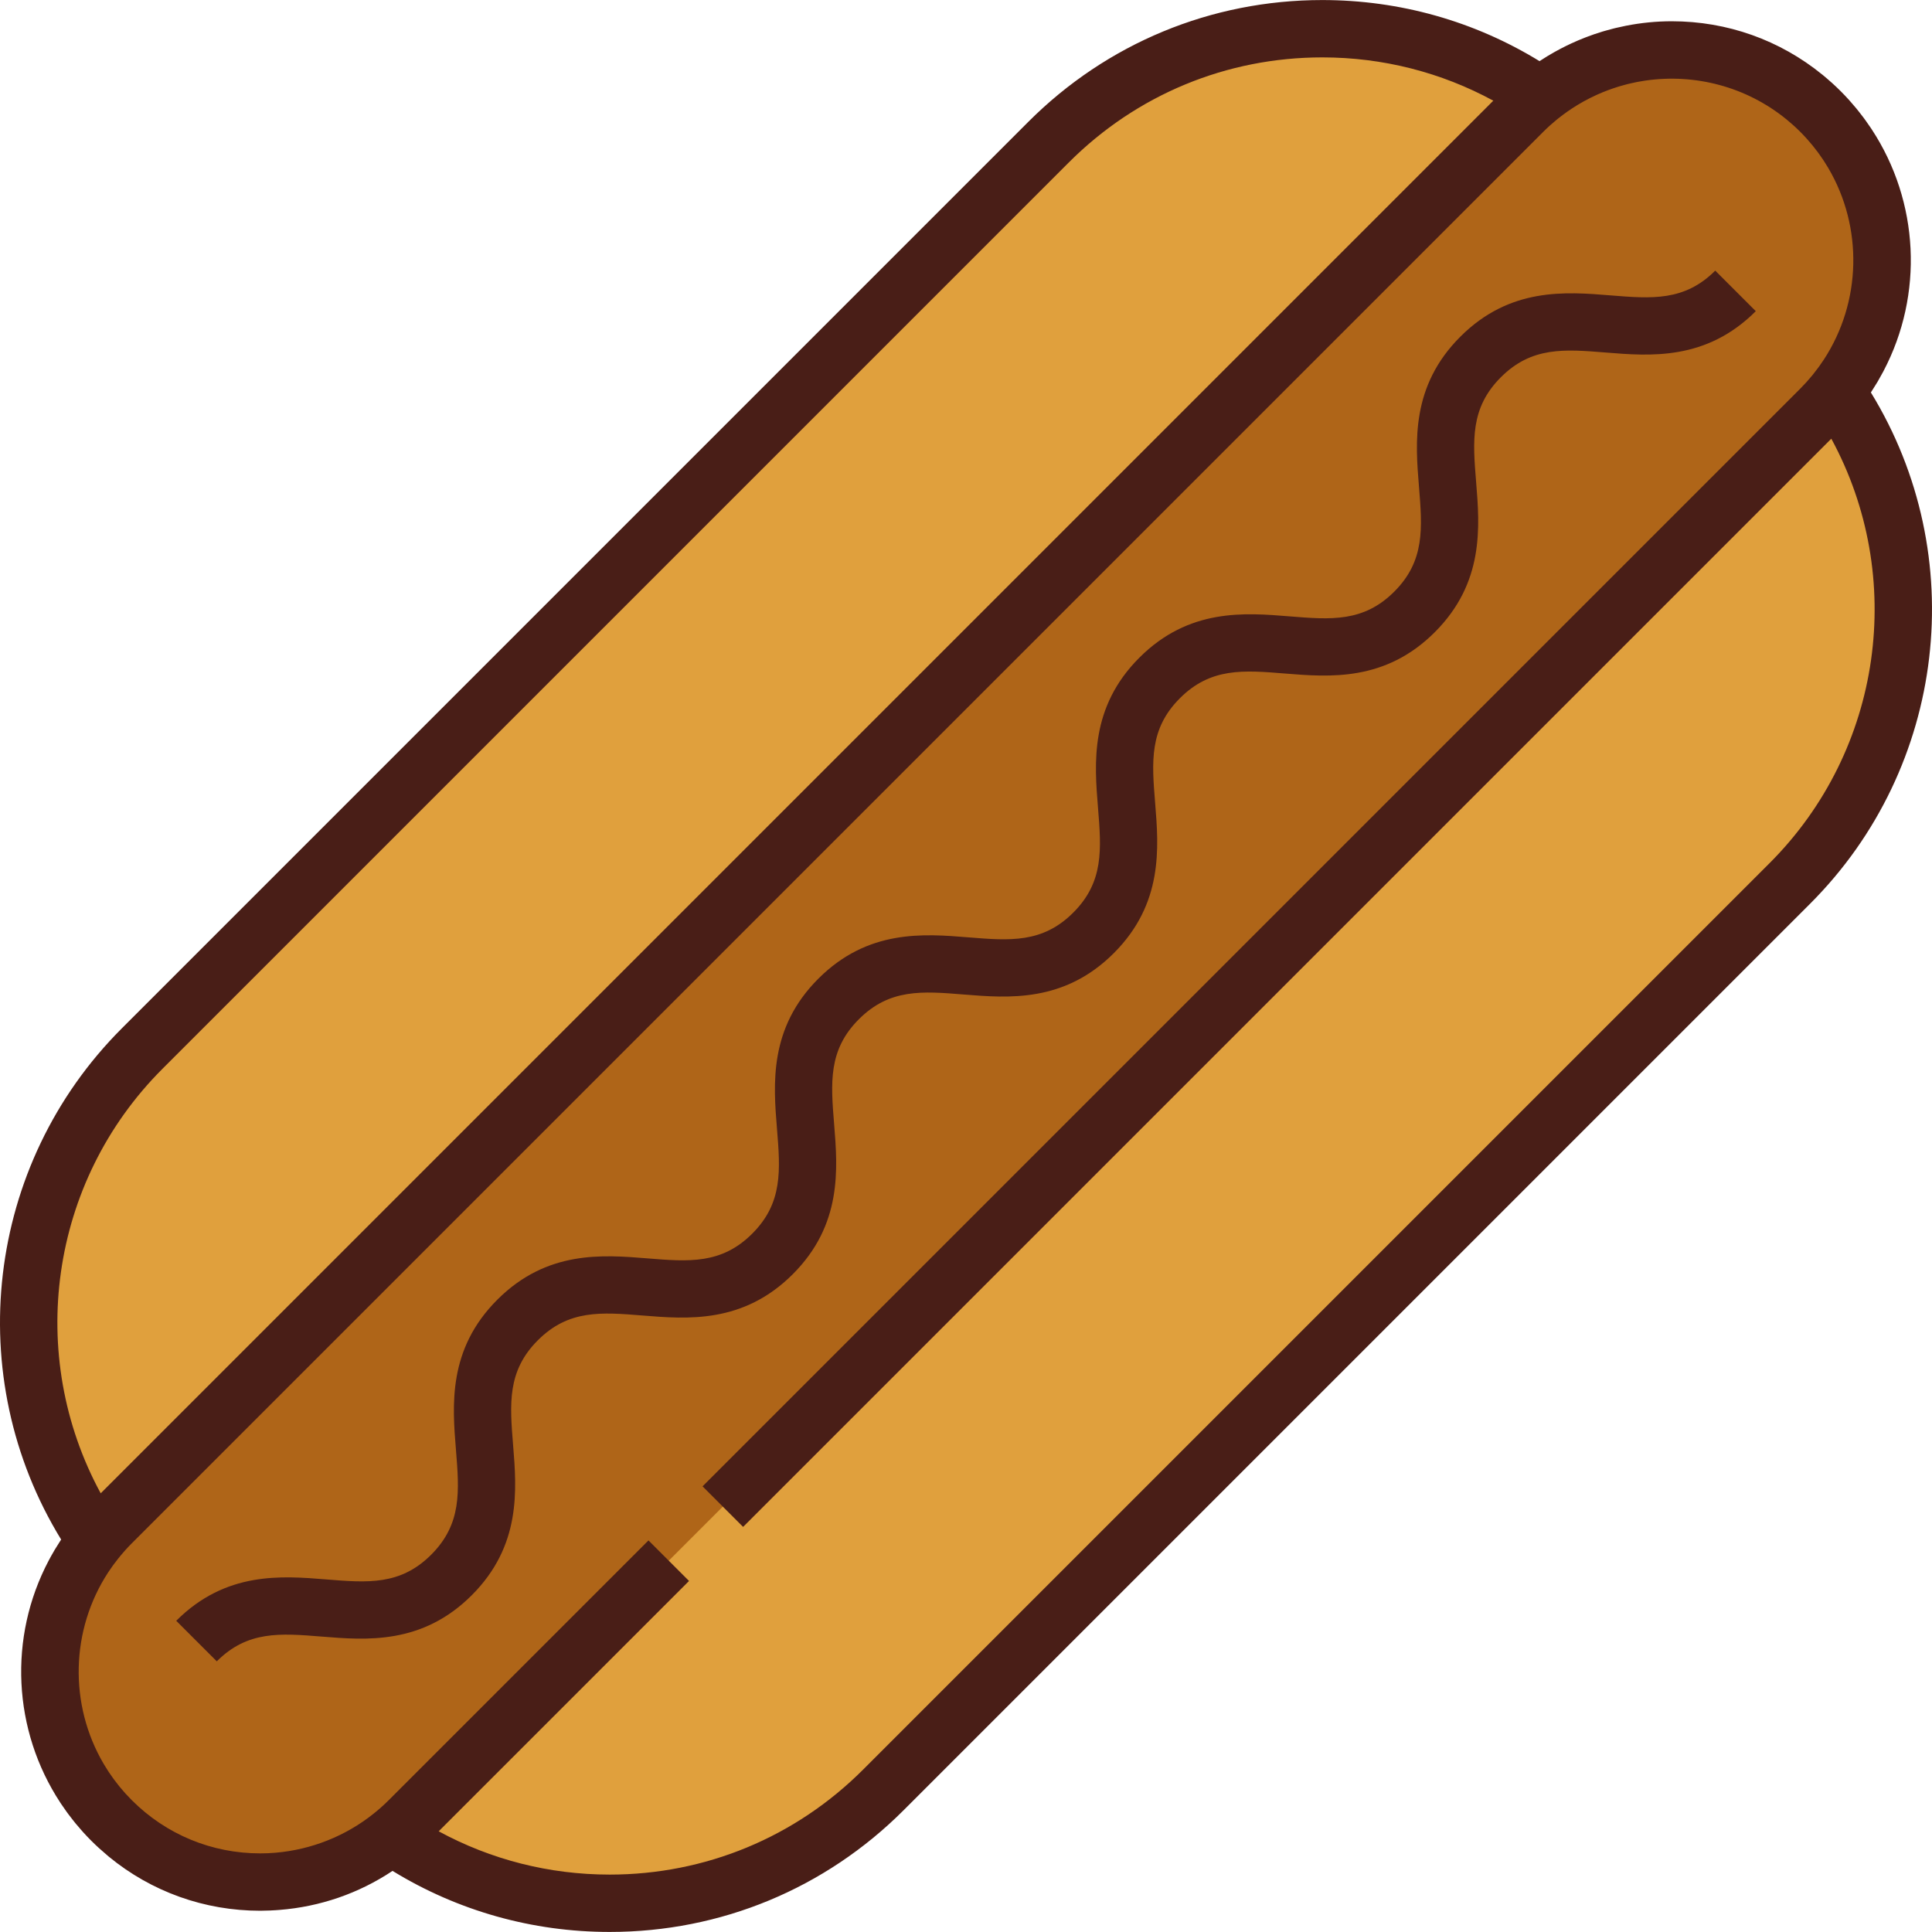 <?xml version="1.0" encoding="iso-8859-1"?>
<!-- Generator: Adobe Illustrator 19.0.0, SVG Export Plug-In . SVG Version: 6.00 Build 0)  -->
<svg version="1.1" id="Layer_1" xmlns="http://www.w3.org/2000/svg" xmlns:xlink="http://www.w3.org/1999/xlink" x="0px" y="0px"
	 viewBox="0 0 512 512" style="enable-background:new 0 0 512 512;" xml:space="preserve">
<path style="fill:#E0A03D;" d="M486.582,103.743l-0.001,0.001c17.521-21.888,16.149-53.911-4.136-74.194
	c-20.284-20.284-52.307-21.655-74.194-4.135C368.298-1.867,313.357,2.193,277.896,37.654L37.658,277.894
	C2.197,313.354-1.865,368.297,25.42,408.249c0.011-0.013,0.022-0.025,0.032-0.039c-17.554,21.884-16.192,53.932,4.104,74.231
	c20.289,20.29,52.323,21.66,74.207,4.123c-0.006,0.005-0.011,0.01-0.016,0.014c39.955,27.288,94.895,23.22,130.353-12.237
	l240.242-240.244C509.803,198.638,513.87,143.699,486.582,103.743z M27.233,406.102c0.072-0.081,0.14-0.166,0.213-0.247
	C27.373,405.936,27.306,406.021,27.233,406.102z M106.102,484.59c0.002-0.001,0.005-0.003,0.005-0.003
	S106.104,484.589,106.102,484.59z"/>
<path style="fill:#AF6518;" d="M177.228,413.596l-68.845,68.844c-21.767,21.769-57.057,21.769-78.825,0.001l0,0
	c-21.766-21.768-21.766-57.057,0-78.823L403.62,29.55c21.769-21.765,57.06-21.765,78.826,0l0,0
	c21.767,21.766,21.767,57.059,0,78.828L191.558,399.266"/>
<g>
	<path style="fill:#491E17;" d="M495.8,104.003c0.009-0.012,0.016-0.025,0.023-0.037c0.195-0.294,0.377-0.594,0.566-0.891
		c0.376-0.585,0.747-1.171,1.101-1.765c0.108-0.181,0.21-0.365,0.315-0.547c0.437-0.749,0.858-1.503,1.26-2.263
		c0.03-0.059,0.061-0.116,0.09-0.173c10.672-20.305,9.455-44.872-3.115-64.03c-0.102-0.156-0.208-0.312-0.311-0.467
		c-0.442-0.659-0.895-1.31-1.362-1.955c-0.163-0.226-0.328-0.451-0.494-0.677c-0.43-0.575-0.871-1.145-1.323-1.709
		c-0.2-0.25-0.396-0.501-0.6-0.748c-0.461-0.559-0.937-1.109-1.419-1.656c-0.2-0.226-0.392-0.455-0.596-0.679
		c-0.686-0.756-1.389-1.5-2.119-2.229c-0.764-0.764-1.545-1.504-2.34-2.223c-0.116-0.107-0.239-0.204-0.358-0.309
		c-0.69-0.615-1.387-1.22-2.098-1.801c-0.029-0.023-0.06-0.046-0.089-0.069c-11.249-9.158-25.184-14.141-39.888-14.141
		c-4.082,0-8.139,0.405-12.114,1.182c-0.003,0-0.005,0.001-0.008,0.002c-0.873,0.17-1.743,0.362-2.607,0.568
		c-0.245,0.059-0.49,0.119-0.736,0.179c-0.63,0.159-1.256,0.329-1.88,0.507c-0.315,0.09-0.632,0.173-0.946,0.267
		c-0.764,0.231-1.522,0.474-2.275,0.733c-0.541,0.185-1.077,0.386-1.613,0.585c-0.266,0.1-0.533,0.198-0.798,0.301
		c-0.575,0.224-1.148,0.454-1.716,0.695c-0.171,0.072-0.341,0.148-0.512,0.222c-1.884,0.814-3.735,1.723-5.547,2.728
		c-0.182,0.101-0.366,0.202-0.547,0.305c-0.546,0.31-1.089,0.627-1.627,0.953c-0.211,0.129-0.417,0.261-0.626,0.392
		c-0.502,0.313-1.004,0.619-1.499,0.948c-17.29-10.608-37.078-16.189-57.562-16.189c-29.431,0-57.1,11.46-77.91,32.271
		L32.287,272.52c-36.165,36.163-42.561,92.318-16.083,135.471c-0.012,0.018-0.022,0.035-0.033,0.054
		c-0.169,0.255-0.326,0.516-0.491,0.773c-0.405,0.628-0.804,1.26-1.185,1.899c-0.083,0.141-0.162,0.283-0.243,0.423
		c-0.467,0.797-0.915,1.601-1.343,2.412c-0.005,0.01-0.01,0.02-0.015,0.028c-10.731,20.328-9.522,44.948,3.088,64.142
		c0.088,0.135,0.178,0.267,0.267,0.402c0.453,0.678,0.92,1.35,1.402,2.012c0.154,0.214,0.31,0.428,0.468,0.64
		c0.437,0.587,0.887,1.164,1.345,1.74c0.194,0.243,0.386,0.488,0.584,0.729c0.465,0.563,0.946,1.119,1.433,1.669
		c0.196,0.223,0.386,0.449,0.586,0.669c0.687,0.756,1.391,1.502,2.121,2.231c1.361,1.361,2.779,2.642,4.238,3.863
		c0.144,0.12,0.282,0.249,0.427,0.369c11.291,9.277,25.318,14.321,40.123,14.321c0.3,0,0.596-0.018,0.895-0.022
		c0.565-0.008,1.129-0.018,1.693-0.042c0.533-0.022,1.064-0.055,1.594-0.089c0.298-0.02,0.595-0.042,0.892-0.065
		c10.805-0.851,21.064-4.399,29.977-10.346c17.285,10.602,37.065,16.18,57.543,16.181c0.004,0,0.002,0,0.006,0
		c29.426,0,57.098-11.462,77.907-32.272l240.242-240.243C515.879,203.308,522.271,147.151,495.8,104.003z M43.032,283.268
		L283.27,43.028c17.939-17.94,41.792-27.82,67.164-27.82c15.985,0,31.467,3.95,45.308,11.473L26.69,395.74
		C6.814,359.181,13.044,313.253,43.032,283.268z M468.971,228.724L228.728,468.967c-17.941,17.941-41.794,27.821-67.165,27.82
		c-15.985-0.001-31.467-3.951-45.307-11.474l66.344-66.343l-10.747-10.747l-68.845,68.845c-1.273,1.274-2.61,2.458-3.995,3.567
		v-0.001c-7.404,5.932-16.487,9.535-25.938,10.351c-0.065,0.006-0.131,0.01-0.195,0.015c-0.619,0.051-1.24,0.092-1.861,0.12
		c-0.096,0.004-0.193,0.003-0.29,0.007c-0.59,0.022-1.18,0.037-1.772,0.037c-12.853,0-24.937-5.006-34.027-14.095
		c-0.568-0.568-1.118-1.149-1.651-1.738c-0.145-0.16-0.281-0.325-0.424-0.486c-0.387-0.441-0.773-0.88-1.141-1.331
		c-0.137-0.166-0.265-0.336-0.399-0.505c-0.368-0.461-0.732-0.923-1.079-1.394c-0.105-0.143-0.206-0.288-0.31-0.432
		c-0.371-0.515-0.736-1.032-1.083-1.556c-0.066-0.099-0.128-0.198-0.193-0.296c-0.386-0.592-0.762-1.188-1.119-1.794
		c-0.019-0.03-0.036-0.063-0.056-0.094c-9.228-15.689-8.81-35.526,1.252-50.84c0.312-0.472,0.639-0.936,0.97-1.4
		c0.104-0.147,0.201-0.295,0.307-0.441c0.405-0.557,0.829-1.107,1.262-1.653c0.547-0.687,1.112-1.365,1.702-2.028l0.194-0.225
		l-0.021,0.024c0.576-0.642,1.17-1.274,1.788-1.891L408.992,34.924c1.126-1.126,2.297-2.179,3.503-3.171l0.472-0.378
		c0.048-0.037,0.097-0.073,0.145-0.111c1.489-1.184,3.047-2.274,4.661-3.269c0.094-0.058,0.187-0.118,0.281-0.175
		c0.49-0.298,0.988-0.584,1.488-0.862c0.111-0.063,0.225-0.126,0.337-0.188c0.507-0.278,1.018-0.546,1.535-0.805
		c0.095-0.048,0.19-0.094,0.285-0.141c0.54-0.266,1.083-0.525,1.633-0.772c0.035-0.016,0.072-0.03,0.108-0.047
		c1.726-0.768,3.497-1.431,5.303-1.992c0.108-0.033,0.217-0.072,0.326-0.104c0.368-0.111,0.741-0.21,1.111-0.313
		c0.364-0.1,0.728-0.203,1.094-0.295c0.27-0.068,0.54-0.129,0.811-0.191c0.497-0.116,0.995-0.228,1.495-0.326
		c0.173-0.035,0.347-0.067,0.52-0.101c0.642-0.12,1.286-0.23,1.929-0.324c0.05-0.007,0.098-0.015,0.148-0.021
		c12.959-1.85,26.531,1.572,37.214,10.266c0.012,0.009,0.023,0.017,0.033,0.026c0.55,0.447,1.089,0.916,1.624,1.392
		c0.081,0.072,0.165,0.14,0.246,0.213c0.604,0.546,1.198,1.109,1.779,1.691c0.568,0.568,1.118,1.148,1.65,1.737
		c0.148,0.163,0.287,0.332,0.434,0.498c0.382,0.434,0.763,0.868,1.128,1.314c0.144,0.175,0.279,0.356,0.419,0.532
		c0.359,0.449,0.714,0.902,1.055,1.362c0.115,0.154,0.224,0.313,0.336,0.469c0.36,0.498,0.713,1.001,1.052,1.511
		c0.077,0.116,0.151,0.232,0.227,0.35c0.371,0.57,0.733,1.144,1.077,1.724c0.034,0.058,0.067,0.114,0.101,0.172
		c9.193,15.667,8.776,35.456-1.247,50.751c-0.369,0.561-0.754,1.114-1.149,1.664c-0.044,0.06-0.083,0.122-0.127,0.181
		c-0.425,0.584-0.865,1.161-1.32,1.731c-0.028,0.035-0.056,0.072-0.084,0.107l-0.381,0.476c-0.991,1.207-2.045,2.377-3.171,3.503
		l-290.89,290.887l10.747,10.747l288.384-288.384C505.187,152.814,498.959,198.736,468.971,228.724z"/>
	<path style="fill:#491E17;" d="M221.052,297.905c-0.89-10.975-1.593-19.645,6.557-27.795c8.148-8.15,16.816-7.447,27.791-6.555
		c11.872,0.961,26.65,2.162,39.768-10.956c13.12-13.12,11.922-27.895,10.959-39.768c-0.891-10.975-1.594-19.643,6.557-27.793
		c8.146-8.146,16.814-7.443,27.789-6.552c11.874,0.965,26.649,2.165,39.767-10.953c13.116-13.118,11.915-27.893,10.95-39.765
		c-0.892-10.975-1.597-19.642,6.553-27.791c8.148-8.148,16.816-7.444,27.789-6.555c11.876,0.963,26.65,2.163,39.77-10.958
		l-10.747-10.745c-8.149,8.148-16.82,7.447-27.793,6.556c-11.872-0.964-26.648-2.164-39.765,10.955
		c-13.121,13.119-11.92,27.895-10.953,39.768c0.892,10.974,1.596,19.641-6.549,27.788c-8.148,8.147-16.816,7.444-27.791,6.552
		c-11.871-0.966-26.649-2.164-39.765,10.953c-13.121,13.12-11.923,27.896-10.959,39.768c0.891,10.975,1.593,19.643-6.557,27.792
		c-8.149,8.149-16.819,7.446-27.792,6.556c-11.875-0.965-26.651-2.162-39.768,10.956c-13.119,13.12-11.921,27.896-10.956,39.769
		c0.89,10.975,1.593,19.645-6.556,27.793c-8.151,8.151-16.821,7.449-27.794,6.556c-11.871-0.965-26.648-2.166-39.769,10.957
		c-13.12,13.12-11.922,27.897-10.959,39.771c0.891,10.977,1.593,19.647-6.558,27.798c-8.15,8.151-16.815,7.45-27.797,6.557
		c-11.873-0.962-26.652-2.16-39.773,10.96l10.747,10.747c8.151-8.151,16.822-7.447,27.799-6.559
		c11.872,0.965,26.651,2.161,39.771-10.959c13.12-13.121,11.922-27.898,10.959-39.771c-0.891-10.977-1.593-19.647,6.558-27.798
		c8.147-8.15,16.818-7.45,27.792-6.556c11.876,0.964,26.65,2.163,39.77-10.955C223.214,324.554,222.015,309.778,221.052,297.905z"/>
</g>
<g>
</g>
<g>
</g>
<g>
</g>
<g>
</g>
<g>
</g>
<g>
</g>
<g>
</g>
<g>
</g>
<g>
</g>
<g>
</g>
<g>
</g>
<g>
</g>
<g>
</g>
<g>
</g>
<g>
</g>
</svg>
